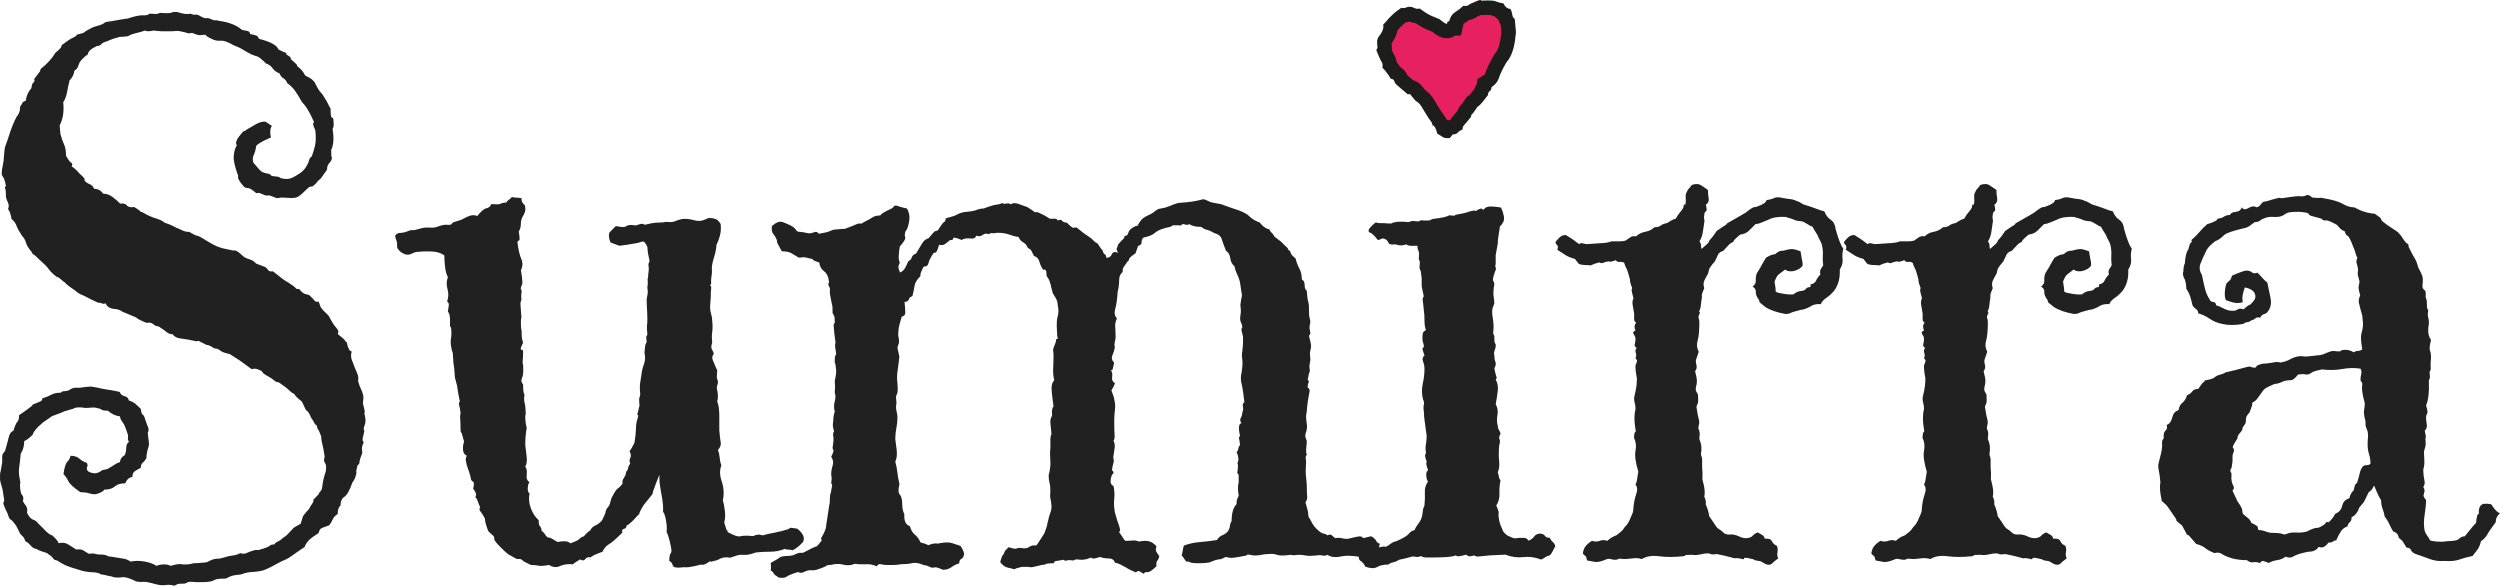 <?xml version="1.0" encoding="UTF-8"?>
<svg id="Ebene_1" data-name="Ebene 1" xmlns="http://www.w3.org/2000/svg" viewBox="0 0 346.88 81.27">
  <defs>
    <style>
      .cls-1 {
        fill: #1d1d1b;
      }

      .cls-2 {
        fill: #e7205f;
      }

      .cls-3 {
        fill: #212121;
      }
    </style>
  </defs>
  <path class="cls-3" d="M37.7,17.5c-.13.2-.2.46-.2.78s.03.59.1.78c-.85.39-1.37.65-1.56.78-.2.13-.36.26-.49.39-.07.52-.18.94-.34,1.27-.16.33-.18.68-.05,1.07.65.78,1.04,1.21,1.17,1.27.26.13.52.21.78.24.26.03.45.15.59.34.65.07.99.11,1.03.15.03.03.11.08.24.15.52.13.94.15,1.27.05.33-.1.68-.28,1.07-.54.59-.33,1.01-.75,1.27-1.27.13-.2.23-.42.29-.68.06-.26.2-.45.39-.59.33-.91.5-1.61.54-2.1.03-.49.02-.99-.05-1.51-.26-.59-.36-.91-.29-.98s.1-.13.1-.2c-.39-.85-.7-1.45-.93-1.81-.23-.36-.47-.67-.73-.93-.33-.59-.63-1.09-.93-1.51-.29-.42-.67-.8-1.12-1.12-.13-.33-.31-.55-.54-.68-.23-.13-.41-.36-.54-.68-.39-.13-.7-.36-.93-.68-.23-.33-.54-.55-.93-.68-.59-.59-.99-.91-1.22-.98-.23-.06-.5-.16-.83-.29-.39-.2-.77-.41-1.12-.63-.36-.23-.8-.44-1.32-.63-.78-.45-1.37-.67-1.76-.63-.39.03-.75-.02-1.07-.15-.72-.33-1.07-.55-1.07-.68-.2,0-.39.02-.59.05-.2.03-.39.02-.59-.05-.46-.2-.73-.28-.83-.24-.1.03-.21.05-.34.05-.91-.26-1.48-.37-1.71-.34-.23.03-.47.05-.73.05h-1.37c-.13,0-.31-.02-.54-.05-.23-.03-.41-.05-.54-.05-.52.13-.91.13-1.17,0-.33.13-.72.24-1.17.34-.46.1-.85.24-1.17.44-.46.07-.85.1-1.17.1-.72.2-1.17.34-1.37.44s-.39.18-.59.24c-.26.07-.46.18-.59.34-.13.16-.33.24-.59.24-.85.39-1.27.78-1.27,1.17-.33.2-.65.49-.98.88-.13.13-.24.36-.34.68-.1.33-.28.55-.54.68-.07.52-.29.98-.68,1.37-.13.52-.24,1.06-.34,1.61-.1.55-.28,1.03-.54,1.42.06.52.06,1.06,0,1.61-.07.55-.23,1.09-.49,1.61.06.72.1,1.11.1,1.17.13.52.29.99.49,1.42.2.42.29.96.29,1.61.33.59.57.91.73.98.16.07.18.23.05.49.39.26.75.59,1.07.98.52.46.76.73.73.83-.03.1-.02.18.05.24.2.2.42.34.68.44.26.1.45.31.59.63.52,0,.94.23,1.27.68.45,0,.88.15,1.27.44s.75.6,1.07.93c.45-.06.76.02.93.24.16.23.5.31,1.03.24.52.33.8.52.83.59.03.07.11.1.24.1.78.46,1.43.75,1.95.88.59.2.98.39,1.17.59.59.2.99.36,1.22.49.23.13.5.26.83.39.65.33,1.11.46,1.37.39.52.33.88.5,1.07.54.2.03.39.11.59.24.52.33,1.07.65,1.66.98.59.33,1.27.55,2.05.68.52.13.81.18.88.15.06-.03.16-.01.29.05.13.07.28.16.44.29.16.13.31.26.44.39.2.2.5.36.93.49.42.13.73.33.93.59l1.27.49c.13.07.26.2.39.39.13.2.36.26.68.2.65.52,1.11.88,1.37,1.07.26.2.52.36.78.49.59.39.93.65,1.03.78.1.13.24.16.44.1.33.39.59.62.78.68.2.07.42.13.68.2.39.39.63.65.73.78.1.13.28.16.54.1.2.59.33.9.39.93.06.03.13.11.2.24.13.13.26.26.39.39.13.13.26.26.39.39.39.72.68,1.21.88,1.46.13.13.26.29.39.49.13.2.13.39,0,.59.65.52.99.83,1.03.93.03.1.11.18.24.24.13.78.36,1.21.68,1.27-.13.39-.13.77,0,1.12.13.36.26.7.39,1.03.13.33.26.63.39.93.13.29.16.63.1,1.03.13.46.26.82.39,1.07.13.26.23.52.29.78.06.2.08.41.05.63-.03.23-.05.44-.05.63.2.78.28,1.19.24,1.22-.03.03-.05.08-.05.15.2.72.21,1.25.05,1.61-.16.36-.18.63-.05.83-.13.52-.21.88-.24,1.07-.03.2.02.36.15.49-.2.46-.28.78-.24.98.03.2.05.36.05.49-.26.65-.39,1.07-.39,1.27s-.1.36-.29.49c-.13.52-.18.83-.15.93.03.1.02.21-.05.34-.07.39-.23.75-.49,1.07-.39,1.11-.77,1.77-1.12,2-.36.23-.54.63-.54,1.22-.26.2-.39.59-.39,1.17-.33.2-.55.44-.68.73-.13.29-.29.57-.49.83-.33.13-.63.24-.93.34s-.47.34-.54.73c-.72.46-1.19.81-1.42,1.07-.23.26-.41.55-.54.88-.78.52-1.37.93-1.76,1.22s-.85.54-1.37.73c-.72.39-1.24.67-1.56.83-.33.16-.65.31-.98.44-.46.13-.98.21-1.56.24-.59.03-1.11.15-1.56.34-.72.06-1.19.15-1.42.24-.23.1-.47.21-.73.34-.78,0-1.27.05-1.46.15s-.39.18-.59.24c-.33.06-.68.1-1.07.1h-.98c-.59-.07-.96-.07-1.12,0-.16.06-.31.13-.44.2-.59,0-.94.03-1.07.1-.13.06-.26.13-.39.2-.39-.13-.78-.16-1.17-.1-.39.06-.85.03-1.37-.1-.91-.26-1.51-.38-1.81-.34-.29.03-.6.02-.93-.05-.91-.46-1.56-.65-1.95-.59-.39.06-.78.06-1.17,0-.13-.07-.31-.11-.54-.15-.23-.03-.44-.08-.63-.15-.52-.07-.8-.13-.83-.2-.03-.07-.11-.1-.24-.1-.33-.07-.62-.1-.88-.1s-.52-.03-.78-.1c-.13,0-.31-.03-.54-.1-.23-.07-.44-.13-.63-.2-.46-.13-.86-.26-1.22-.39-.36-.13-.7-.29-1.03-.49-.39-.26-.63-.39-.73-.39s-.18-.03-.24-.1c-.26-.33-.46-.52-.59-.59-.13-.07-.26-.16-.39-.29-.65-.2-1.06-.34-1.22-.44-.16-.1-.38-.18-.63-.24-.2-.13-.38-.29-.54-.49-.16-.2-.38-.36-.63-.49-.07-.26-.16-.46-.29-.59-.13-.13-.26-.26-.39-.39l-.59-1.17c-.39-.52-.63-.8-.73-.83-.1-.03-.18-.11-.24-.24-.2-.59-.33-.91-.39-.98-.07-.06-.1-.13-.1-.2-.26-.59-.36-.91-.29-.98.06-.06.1-.16.1-.29-.13-.98-.24-1.61-.34-1.9s-.18-.6-.24-.93v-.63c0-.23.03-.44.1-.63l.2-1.17v-.83c0-.23.13-.47.39-.73.26-.91.44-1.58.54-2,.1-.42.31-.7.63-.83.2-.65.37-1.06.54-1.22.16-.16.24-.47.24-.93l.98-.68c.52-.39.8-.6.83-.63.03-.03.05-.08.05-.15.65-.26,1.04-.42,1.17-.49.13-.06.2-.2.2-.39.45-.13.86-.29,1.22-.49.36-.2.8-.29,1.32-.29.13-.13.26-.2.39-.2s.36-.03.68-.1c.39-.26.7-.39.93-.39h.63c.91-.13,1.48-.18,1.71-.15.23.03.5.08.83.15.52.13,1.03.23,1.51.29.49.07.99.16,1.51.29.13.33.36.52.68.59.33.07.52.26.59.59.39.13.7.29.93.49.23.2.47.42.73.68.06.46.15.72.24.78.1.07.18.16.24.29.26.78.44,1.29.54,1.51.1.23.08.47-.05.73.06.65.11,1.09.15,1.32.03.23.02.44-.05.63-.2.65-.29,1.17-.29,1.56-.13.26-.29.47-.49.63-.2.16-.29.41-.29.73-.26.13-.52.28-.78.44-.26.16-.39.44-.39.83-.46.07-.78.36-.98.88-.65,0-1.14.15-1.46.44-.33.29-.81.44-1.46.44-.07.13-.2.24-.39.34s-.39.18-.59.24c-.26.07-.46.08-.59.05-.13-.03-.36-.08-.68-.15-.13-.06-.34-.1-.63-.1s-.47-.03-.54-.1c-.85-.59-1.37-1.07-1.56-1.46s-.42-.72-.68-.98c.13-.91.31-1.48.54-1.71.23-.23.37-.5.44-.83.52,0,.93.13,1.22.39.29.26.63.46,1.03.59.13.2.15.39.05.59s-.05.39.15.59c.65.39,1.27.36,1.86-.1.06-.06.23-.11.49-.15.26-.03.45-.11.59-.24.26-.13.5-.28.73-.44.23-.16.47-.28.73-.34.06-.46.29-.78.68-.98.13-.33.2-.67.2-1.03s.13-.63.39-.83c-.13-.13-.18-.31-.15-.54.03-.23.02-.41-.05-.54-.26-.85-.49-1.38-.68-1.61-.2-.23-.33-.5-.39-.83-.59-.06-1.14-.33-1.66-.78-.46,0-.75-.05-.88-.15-.13-.1-.36-.18-.68-.24-.2-.06-.42-.08-.68-.05-.26.03-.55.05-.88.05-.85-.13-1.4-.1-1.66.1-.72.2-1.16.33-1.32.39-.16.07-.31.13-.44.2-.91.33-1.33.49-1.27.49-.65.46-1.03.72-1.12.78-.1.07-.18.13-.24.2-.72.59-1.14,1.11-1.27,1.56-.46.46-.85.75-1.17.88,0,.65-.16,1.24-.49,1.76-.07.78-.13,1.38-.2,1.81-.07.42-.07.86,0,1.32.13.65.18.98.15.98s-.05.03-.05.1c0,.78.1,1.29.29,1.51.2.23.23.5.1.83.13.26.28.49.44.68.16.2.21.52.15.98.26.52.54.83.83.93s.5.24.63.44c.65.65,1.07,1.07,1.27,1.27s.45.36.78.49c.45.39.75.75.88,1.07.52-.13.98-.06,1.37.2.39.26.75.49,1.07.68.45-.06.8-.02,1.03.15.23.16.47.31.73.44.33-.06.6-.06.83,0,.23.06.44.1.63.1.52,0,.86.05,1.03.15.16.1.37.15.63.15.85.13,1.43.23,1.76.29.33.06.62.2.88.39.65-.13,1.32-.13,2,0,.68.13,1.22.33,1.61.59.33-.13.67-.2,1.03-.2s.67.06.93.2c.72-.2,1.17-.28,1.37-.24.2.03.42.05.68.05.33,0,.6-.03.83-.1.23-.07.57-.1,1.03-.1.65-.07,1.01-.1,1.07-.1.65-.33,1.11-.49,1.37-.49s.52-.03.78-.1c.65-.2,1.01-.29,1.07-.29.65-.07,1.14-.2,1.46-.39.39.13.75.1,1.07-.1.65-.26,1.06-.37,1.22-.34.16.03.31.02.44-.05.72-.2,1.17-.37,1.37-.54.2-.16.39-.21.59-.15.13-.2.31-.34.54-.44.23-.1.44-.24.63-.44.33-.2.6-.42.83-.68.23-.26.47-.52.73-.78.2-.13.36-.23.49-.29.13-.06.29-.16.49-.29.06-.2.13-.42.2-.68.06-.26.16-.46.29-.59.26-.33.44-.54.54-.63s.21-.28.34-.54c.33-.46.45-.72.39-.78-.07-.06-.03-.13.1-.2.45-.46.68-.72.68-.78s.06-.16.2-.29c.13-.13.21-.34.24-.63.03-.29.08-.6.15-.93.06-.33.15-.62.24-.88.1-.26.15-.55.15-.88,0-.26-.07-.49-.2-.68-.13-.2-.13-.46,0-.78-.13-.85-.24-1.45-.34-1.81-.1-.36-.15-.7-.15-1.03-.2-.52-.34-.85-.44-.98-.1-.13-.15-.29-.15-.49-.2-.13-.33-.28-.39-.44-.07-.16-.2-.37-.39-.63-.2-.45-.34-.73-.44-.83s-.21-.21-.34-.34c-.33-.72-.52-1.11-.59-1.17-.52-.39-.85-.72-.98-.98-.26-.13-.47-.28-.63-.44-.16-.16-.38-.34-.63-.54-.59-.45-.93-.68-1.03-.68s-.21-.03-.34-.1c-.39-.33-.72-.55-.98-.68-.46-.26-.7-.42-.73-.49-.03-.06-.11-.16-.24-.29-.52-.26-.88-.36-1.07-.29-.2.07-.36.03-.49-.1-.46-.33-.77-.55-.93-.68-.16-.13-.34-.26-.54-.39l-1.37-.88c-.65-.13-1.09-.29-1.32-.49-.23-.2-.5-.29-.83-.29-.46-.33-.81-.49-1.07-.49-.65-.33-1.01-.5-1.07-.54-.07-.03-.16-.01-.29.05-.91-.2-1.65-.33-2.2-.39-.55-.06-.93-.26-1.12-.59-.33,0-.6-.1-.83-.29-.23-.2-.5-.39-.83-.59-.13-.13-.29-.21-.49-.24-.2-.03-.36-.11-.49-.24-.26-.2-.49-.28-.68-.24-.2.03-.36.02-.49-.05-.65-.26-1.07-.49-1.27-.68-.33-.13-.63-.26-.93-.39-.29-.13-.6-.26-.93-.39-.39-.26-.75-.39-1.07-.39-.72-.06-1.14-.33-1.27-.78-.26.07-.44.07-.54,0-.1-.06-.28-.1-.54-.1-.72-.33-1.22-.57-1.51-.73-.29-.16-.6-.31-.93-.44-.26-.13-.46-.26-.59-.39-.13-.13-.36-.29-.68-.49-.46-.33-.72-.54-.78-.63-.07-.1-.16-.18-.29-.24-.52-.45-.8-.67-.83-.63-.03.03-.08.02-.15-.05-.52-.39-.91-.78-1.17-1.17-.26-.33-.62-.68-1.07-1.07-.52-.52-.83-.8-.93-.83-.1-.03-.21-.18-.34-.44-.39-.45-.63-.86-.73-1.22-.1-.36-.28-.67-.54-.93-.39-.59-.65-1.06-.78-1.42-.13-.36-.36-.67-.68-.93-.13-.72-.29-1.17-.49-1.37.13-.33.13-.62,0-.88-.13-.26-.23-.52-.29-.78,0-.65-.03-1.04-.1-1.17-.07-.13-.03-.26.1-.39-.13-.65-.26-1.06-.39-1.22-.13-.16-.2-.34-.2-.54,0-.26.05-.62.15-1.07.1-.45.15-.85.15-1.17.06-.85.13-1.35.2-1.51.06-.16.13-.34.2-.54.26-.78.45-1.37.59-1.76.39-1.04.7-1.71.93-2,.23-.29.34-.7.34-1.22.13-.13.23-.28.29-.44.06-.16.23-.28.49-.34.06-.65.33-1.24.78-1.76.06-.45.16-.72.29-.78.13-.06.16-.23.1-.49.45-.59.72-.93.78-1.03.06-.1.1-.21.1-.34.91-.72,1.59-1.46,2.05-2.25.39-.33.63-.55.73-.68.1-.13.15-.26.15-.39.78-.59,1.3-.93,1.56-1.03.26-.1.45-.24.59-.44.59-.13.93-.24,1.03-.34s.21-.18.34-.24c.59-.33.91-.49.98-.49.72-.2,1.14-.34,1.27-.44.13-.1.26-.18.39-.24.52-.06,1.03-.15,1.51-.24s.99-.18,1.51-.24c.98-.33,1.68-.47,2.1-.44.42.03.73-.05.93-.24.65.07,1.04.07,1.17,0,.13-.06.26-.1.39-.1.78.07,1.28.05,1.51-.05.23-.1.5-.11.83-.05.78.26,1.37.33,1.76.2.26.13.49.18.68.15.2-.03.39.02.59.15.45.26.76.38.93.34.16-.03.31-.02.44.05.45.2.73.28.83.24.1-.03.21-.02.34.05,1.5.2,2.6.62,3.32,1.27.26.07.5.11.73.15.23.03.37.18.44.44.65.13.99.24,1.03.34.03.1.11.21.24.34,1.56.39,2.44.88,2.64,1.46.52.26.85.41.98.44.13.03.16.11.1.24.45.26.67.44.63.54-.03.1.02.18.15.24.52.46.76.7.73.73s-.02.08.05.15c.26.2.47.39.63.59.16.2.31.42.44.68.52.26.83.44.93.54s.21.21.34.34c.39.78.68,1.27.88,1.46s.36.42.49.68c.26.39.44.7.54.93.1.23.21.44.34.63,0,.78.05,1.19.15,1.22.1.03.18.11.24.24.06.65.06,1.03,0,1.12-.07.1-.1.21-.1.34.2,1.17.13,2.12-.2,2.83,0,.65.02.98.05.98s.05.07.05.2c-.07.26-.2.49-.39.68s-.29.49-.29.88c-.46.65-.73,1.04-.83,1.17-.1.13-.21.23-.34.29-.46.59-.78.88-.98.88s-.36.07-.49.2c-.59.59-1.03.98-1.32,1.17s-.73.26-1.32.2c-.72-.06-1.17-.06-1.37,0-.2.07-.42.03-.68-.1-.46-.2-.75-.28-.88-.24-.13.03-.29.02-.49-.05-.52-.26-.83-.36-.93-.29-.1.07-.21.03-.34-.1-.46-.39-.8-.59-1.03-.59s-.41-.06-.54-.2c-.65-.72-.91-1.2-.78-1.46-.46-1.24-.67-2.15-.63-2.73.03-.59.18-1.11.44-1.56-.13-.13-.15-.33-.05-.59.1-.26.21-.45.34-.59.39-.52.63-.78.73-.78s.21-.06.34-.2c.59-.33.93-.52,1.03-.59.1-.06.21-.13.34-.2.52-.26.94-.36,1.27-.29l.88.59Z"/>
  <path class="cls-3" d="M72.36,27.55c0,.26.05.46.15.59.1.13.21.26.34.39.06.33.06.6,0,.83-.07.23-.16.44-.29.63-.2.33-.29.68-.29,1.07s-.1.75-.29,1.07c.13.78.15,1.19.05,1.22-.1.03-.18.11-.24.24.13,1.04.31,1.82.54,2.34.23.52.21,1.04-.05,1.56.06.33.11.65.15.98.03.33.05.62.05.88-.2.46-.26.72-.2.78.06.07.1.16.1.29-.07.46-.08.77-.05.93.03.16.02.31-.05.44-.07.13-.08.36-.05.68.03.33.05.55.05.68.06.65.08.99.05,1.03-.03.03-.05.11-.05.24v.68c0,.26.03.55.1.88,0,.59.02.93.05,1.03.03.1.08.28.15.54-.33.65-.41.98-.24.98s.24.07.24.2c0,.59-.02,1.01-.05,1.27-.03.26-.02.46.05.59.06.91.02,1.53-.15,1.86-.16.33-.11.62.15.88,0,.78.06,1.27.2,1.46-.07.33-.08.59-.05.78.03.2.08.46.15.78.06.72.08,1.11.05,1.17-.03.07-.05.13-.05.2,0,.33.02.62.05.88.03.26.08.52.15.78-.07.33-.11.7-.15,1.12-.03.42-.05.83-.05,1.22.06.59.13,1.16.2,1.71.06.55,0,.99-.2,1.32.2.26.26.63.2,1.12-.07.49.06.83.39,1.03-.13.13-.21.39-.24.78-.03.39.05.65.24.78-.13.72-.07,1.42.2,2.1.26.68.62,1.22,1.07,1.61,0,.46.06.75.2.88.13.13.2.33.2.59.2.13.34.28.44.44.1.16.21.31.34.44.33.07.59.16.78.29.2.13.42.26.68.39.26-.06.57-.1.93-.1s.63.1.83.29c.72-.26,1.14-.47,1.27-.63.13-.16.33-.28.59-.34.45-.52.75-.78.88-.78.13-.33.37-.57.73-.73.36-.16.67-.41.93-.73.33-.65.49-1.04.49-1.17s.06-.29.2-.49c.2-.2.33-.41.39-.63.06-.23.13-.47.2-.73.39-.78.68-1.24.88-1.37.2-.13.42-.36.68-.68-.07-.26,0-.54.2-.83s.29-.57.29-.83c.13-.06.23-.24.29-.54.06-.29.16-.47.29-.54-.13-.33-.13-.6,0-.83.13-.23.1-.54-.1-.93.2-.26.42-.65.68-1.17.13-.85.2-1.45.2-1.81s.03-.73.1-1.12c.2-.59.26-.88.2-.88s-.1-.06-.1-.2c.06-.13.11-.31.15-.54.03-.23.08-.41.15-.54-.07-.65-.07-1.06,0-1.22.06-.16.1-.31.1-.44-.07-.72-.07-1.25,0-1.61.06-.36.13-.8.2-1.32.06-.45.18-.89.34-1.32.16-.42.18-.93.05-1.51.06-.72.11-1.11.15-1.17.03-.06.08-.16.15-.29-.07-.52-.07-.81,0-.88.06-.06.1-.13.1-.2-.07-.65-.08-1.07-.05-1.27.03-.2.05-.45.05-.78,0-.52-.02-1.03-.05-1.51-.03-.49-.05-.93-.05-1.32.13-.59.18-.98.15-1.17-.03-.2-.05-.39-.05-.59.06-.2.08-.42.05-.68-.03-.26-.02-.45.05-.59,0-.2.02-.41.05-.63.03-.23.05-.44.05-.63-.07-.39-.07-.63,0-.73.06-.1.1-.21.1-.34-.2-.84-.29-1.46-.29-1.86-.26-.59-.49-.84-.68-.78-.2.07-.42.13-.68.2-1.11.2-1.95.33-2.54.39-.72-.26-1.11-.41-1.17-.44-.07-.03-.13-.18-.2-.44-.13-.52-.1-.88.1-1.07s.45-.45.78-.78c.72.13,1.14.16,1.27.1.13-.06.26-.13.39-.2.2-.06.39-.08.59-.05.2.03.39.05.59.05.52-.2.83-.26.93-.2.1.07.21.1.34.1.78-.2,1.38-.29,1.81-.29s.8-.03,1.12-.1c.52.07.93.03,1.22-.1.29-.13.6-.23.93-.29.52-.06,1.06-.01,1.61.15.55.16,1.06.15,1.51-.05.13-.06.28-.13.44-.2.16-.06.41-.06.73,0,.33.07.55.16.68.29.13.13.26.29.39.49.06.59.03,1.12-.1,1.61-.13.49-.29.93-.49,1.32,0,.39-.1.91-.29,1.56-.26.85-.38,1.43-.34,1.76.03.33.02.65-.05.98-.07.46-.08.75-.05.88.03.13-.02.26-.15.39.13.13.18.29.15.49-.03.2-.05.49-.05.88,0,.33-.02.63-.05.93-.03.29-.05.54-.05.73,0,.33.05.65.15.98.1.33.15.65.15.98.06.52.06,1.01,0,1.46-.07.46-.07.94,0,1.46-.13.46-.16.75-.1.88.06.13.13.26.2.39.13.2.13.38,0,.54-.13.16-.13.41,0,.73.2.46.33.77.39.93.06.16.13.31.2.44-.07.72-.07,1.12,0,1.22.06.1.1.21.1.34,0,.2-.03.38-.1.54-.07.16-.07.38,0,.63.13.65.13,1.17,0,1.56.2.52.29,1.19.29,2v2c.06.78.13,1.35.2,1.71.06.36-.07.7-.39,1.03.13.33.21.68.24,1.07.03.39.11.75.24,1.07-.26.65-.24,1.4.05,2.25.29.85.34,1.73.15,2.64.13.39.23.9.29,1.51.06.62.03,1.12-.1,1.51.2.72.33,1.09.39,1.12.06.03.1.11.1.24.85.46,1.4.65,1.66.59.26-.06.59-.1.98-.1.65.07,1.01.07,1.07,0,.06-.06.16-.1.29-.1.2-.06.39-.06.59,0,.2.07.36.07.49,0,.2-.06.39-.11.59-.15.2-.03.45-.08.78-.15.2-.06.41-.11.63-.15.23-.03.44-.08.63-.15.52-.13.8-.23.83-.29.03-.06.11-.1.24-.1.65.07.98.13.98.2s.03.1.1.1c.65.59.85,1.14.59,1.66-.46.52-.94.91-1.46,1.17-.13-.06-.31-.1-.54-.1s-.41-.03-.54-.1c-.65.26-1.32.39-2,.39s-1.35.03-2,.1c-.72.26-1.24.37-1.56.34-.33-.03-.65-.02-.98.05-.72.26-1.11.37-1.17.34-.07-.03-.16-.05-.29-.05-.39,0-.68.05-.88.15s-.36.18-.49.24c-.72.2-1.03.26-.93.2.1-.07.05-.07-.15,0-.46.33-.78.47-.98.44-.2-.03-.36-.02-.49.05-1.04.26-1.73.36-2.05.29-.98.13-1.5.05-1.56-.24-.07-.29-.23-.5-.49-.63,0-.52.05-.85.15-.98s.15-.26.15-.39c0-.26-.08-.72-.24-1.37-.16-.65-.31-1.07-.44-1.27.06-.33.05-.81-.05-1.46-.1-.65-.24-1.11-.44-1.37.06-.52-.02-1.37-.24-2.54-.23-1.17-.31-2.02-.24-2.54-.07.07-.24.49-.54,1.27s-.44,1.24-.44,1.37l-1.17,1.46c-.07.07-.2.28-.39.63-.2.36-.29.6-.29.73-.07,0-.16.08-.29.24-.13.16-.29.34-.49.54s-.39.38-.59.54c-.2.16-.33.24-.39.24,0,.26-.11.41-.34.44-.23.03-.31.21-.24.54-.85.85-1.46,1.38-1.86,1.61-.39.23-.68.57-.88,1.03-.33.13-.62.24-.88.34-.26.1-.52.24-.78.44-.33-.07-.57.02-.73.24-.16.23-.41.24-.73.05-.2.13-.38.24-.54.34-.16.1-.31.21-.44.34-.72-.07-1.32.02-1.81.24-.49.23-.99.18-1.51-.15-.72.13-1.21.16-1.46.1-.26-.07-.62-.1-1.07-.1l-.98-.49c-.26-.26-.47-.38-.63-.34-.16.03-.31.02-.44-.05l-1.07-.59c-.33-.26-.68-.59-1.07-.98-.59-.59-.88-.96-.88-1.12s-.03-.31-.1-.44c-.13-.13-.28-.26-.44-.39-.16-.13-.28-.26-.34-.39-.26-.72-.39-1.17-.39-1.37s-.07-.39-.2-.59c-.2-.33-.36-.57-.49-.73-.13-.16-.13-.34,0-.54-.13-.26-.24-.54-.34-.83s-.21-.47-.34-.54c.13-.2.15-.41.05-.63-.1-.23-.21-.41-.34-.54.13-.59.13-.91,0-.98-.13-.06-.23-.16-.29-.29-.07-.39-.15-.72-.24-.98-.1-.26-.21-.59-.34-.98-.07-.26-.11-.5-.15-.73-.03-.23.02-.44.15-.63-.33-.13-.5-.41-.54-.83-.03-.42.02-.8.15-1.12-.2-.78-.33-1.2-.39-1.27-.07-.06-.1-.16-.1-.29,0-.78-.02-1.3-.05-1.56-.03-.26-.02-.55.05-.88-.07-.52-.13-.88-.2-1.07-.07-.2-.03-.36.1-.49-.2-.98-.33-1.72-.39-2.25l-.29-1.07c-.07-1.04-.13-1.69-.2-1.95-.07-.84-.1-1.33-.1-1.46-.2-.59-.29-1.14-.29-1.66,0-.13.02-.28.05-.44.03-.16.05-.37.05-.63,0-.52-.03-.81-.1-.88-.07-.06-.1-.16-.1-.29.06-.98-.03-1.59-.29-1.86.13-.72.16-1.11.1-1.17-.07-.06-.13-.16-.2-.29.2-.52.21-1.07.05-1.66-.16-.59-.15-1.14.05-1.66-.2-.39-.33-.86-.39-1.42-.07-.55-.1-1.09-.1-1.61-.46-.33-1.04-.5-1.76-.54-.72-.03-1.33-.01-1.86.05-.26,0-.52.07-.78.2-.26.13-.49.2-.68.2-.26,0-.54-.1-.83-.29s-.5-.42-.63-.68c0-.52-.03-.84-.1-.98-.06-.13-.13-.36-.2-.68.2-.26.42-.39.68-.39s.59-.06.98-.2c.13-.06.26-.11.39-.15.13-.03.36-.05.68-.05.2-.06.55-.16,1.07-.29.33-.06.68-.08,1.07-.05.39.03.75-.01,1.07-.15.59-.2.99-.28,1.22-.24.23.03.44.02.63-.05.13-.2.33-.33.59-.39.26-.06.55-.16.88-.29.45-.26.85-.44,1.17-.54.33-.1.65-.08.98.05.52-.65.94-1.01,1.27-1.07.33-.06.55-.26.68-.59.72.07,1.16.05,1.32-.05.16-.1.41-.15.73-.15.13-.2.28-.34.44-.44.16-.1.28-.21.34-.34.26.07.5.1.73.1s.47.03.73.1Z"/>
  <path class="cls-3" d="M191.5,75.41c-.2.33-.2.62,0,.88.2.26.16.59-.1.98-.65.26-1.03.42-1.12.49-.1.06-.21.1-.34.1-.33,0-.75-.2-1.27-.59-1.11-.2-2-.21-2.69-.05-.68.16-1.29.08-1.81-.24-.2.13-.42.16-.68.1-.26-.07-.55-.07-.88,0-.65.06-1.12.06-1.42,0-.29-.07-.63-.1-1.03-.1-.46.06-.73.08-.83.05-.1-.03-.18-.05-.24-.05-.91.13-1.55.13-1.9,0-.36-.13-.77-.16-1.22-.1-.33,0-.63.03-.93.1-.29.06-.63.1-1.03.1-.65-.13-.98-.16-.98-.1s-.03.1-.1.1c-.65.13-1.21.23-1.66.29-.46.06-.85.03-1.17-.1-.52.26-.81.37-.88.34-.07-.03-.16-.02-.29.05-.13,0-.31.05-.54.15-.23.1-.44.18-.63.24-.33.06-.81.1-1.46.1s-1.06-.05-1.22-.15c-.16-.1-.31-.11-.44-.05-.13-.13-.24-.28-.34-.44-.1-.16-.21-.31-.34-.44.06-.2.11-.42.15-.68.03-.26.08-.49.15-.68.65-.26,1.37-.42,2.15-.49.78-.06,1.59-.16,2.44-.29.2-.33.45-.55.78-.68.33-.13.59-.33.78-.59.13-.2.21-.42.24-.68.03-.26.11-.49.24-.68,0-1.11.23-1.89.68-2.34,0-.33.03-.57.1-.73.06-.16.13-.31.2-.44-.13-.85-.13-1.46,0-1.86v-.93c0-.16-.07-.28-.2-.34.13-.91.13-1.37,0-1.37.13-.2.18-.44.15-.73-.03-.29-.11-.57-.24-.83.13-.13.21-.29.24-.49.03-.2.11-.36.24-.49-.07-.52-.11-.83-.15-.93-.03-.1.02-.21.15-.34-.26-1.11-.2-1.69.2-1.76-.2-.26-.23-.5-.1-.73.13-.23.2-.47.2-.73.13-.26.16-.54.1-.83-.07-.29,0-.5.2-.63-.13-1.17-.26-2.02-.39-2.54-.13-.52-.13-1.04,0-1.56.13-.78.16-1.38.1-1.81-.07-.42-.07-.8,0-1.12.06-.59.1-.99.1-1.22v-.83c-.2-.72-.26-1.09-.2-1.12.06-.03.1-.11.1-.24s-.05-.31-.15-.54c-.1-.23-.15-.41-.15-.54,0-.2.02-.39.05-.59.03-.2.05-.39.05-.59s-.02-.39-.05-.59c-.03-.2-.02-.39.05-.59,0-.2.03-.41.1-.63.06-.23.06-.44,0-.63l-.2-1.37c-.07-.39-.2-.78-.39-1.17s-.33-.78-.39-1.17c-.33-.26-.52-.63-.59-1.12-.07-.49-.26-.83-.59-1.03-.26-.65-.46-1.19-.59-1.61-.13-.42-.46-.7-.98-.83-.46-.26-.83-.42-1.12-.49-.29-.06-.54-.2-.73-.39-.78,0-1.33-.13-1.66-.39-.2.13-.41.15-.63.05-.23-.1-.41-.05-.54.15-.78-.06-1.21-.05-1.27.05-.07.1-.16.15-.29.15-.98.2-1.65.46-2,.78-.36.33-.9.55-1.61.68-.2.13-.29.34-.29.63s-.16.47-.49.54c-.2.59-.31.91-.34.98-.03.07-.11.13-.24.2-.46.33-.68.55-.68.68s-.07.23-.2.29c-.39.59-.6.9-.63.93-.03.03-.05.21-.05.54-.33.26-.49.65-.49,1.17s-.07,1.04-.2,1.56c-.07,1.04-.18,1.84-.34,2.39-.16.55-.08.99.24,1.32-.2.39-.28.8-.24,1.22.03.42.05.93.05,1.51-.13.59-.18.93-.15,1.03.03.1.05.18.05.24-.07.39-.18.77-.34,1.12-.16.36-.08.7.24,1.03-.13.59-.21.91-.24.98-.03.07-.11.07-.24,0,.2.26.26.59.2.98-.07.39.06.68.39.88-.07.2-.13.36-.2.49-.07.13-.16.29-.29.49.2.59.31.91.34.98.03.07.05.16.05.29.13.46.16.94.1,1.46-.07.52-.1,1.04-.1,1.56,0,.98.02,1.63.05,1.95.03.33-.02.59-.15.78.2.33.23.78.1,1.37-.13.72-.16,1.11-.1,1.17.06.07.06.23,0,.49-.2.72-.24,1.09-.15,1.12.1.03.15.15.15.34-.2.13-.33.42-.39.88-.07.46.06.75.39.88.13.59.16,1.19.1,1.81-.07.62-.03,1.25.1,1.9.06.2.13.42.2.68.06.26.16.55.29.88.2.59.26.91.2.98-.07.07-.1.13-.1.2.26.33.44.59.54.78s.21.33.34.39c.45,0,.8-.02,1.03-.05.23-.03.5.02.83.15.65-.13,1.16-.13,1.51,0,.36.13.67.36.93.68-.13.33-.13.59,0,.78.13.2.26.39.39.59-.07.26-.16.47-.29.63-.13.16-.16.41-.1.73-.59.59-1.01.86-1.27.83-.26-.03-.42.05-.49.24-.2-.13-.39-.24-.59-.34s-.36-.05-.49.15c-.65-.26-1.11-.49-1.37-.68-.26-.13-.5-.26-.73-.39-.23-.13-.5-.23-.83-.29-.13-.39-.42-.59-.88-.59s-.85-.07-1.17-.2c-.65.2-1.01.26-1.07.2-.07-.07-.16-.1-.29-.1-.39.2-.81.29-1.27.29-.52-.07-.81-.07-.88,0-.07.06-.16.1-.29.1-.39-.07-.67-.07-.83,0-.16.06-.31.03-.44-.1-.85.13-1.27.21-1.27.24s-.03.11-.1.24c-.72,0-1.14.06-1.27.2-.13,0-.28.02-.44.05-.16.03-.38.08-.63.15-.52.13-.83.18-.93.15-.1-.03-.21-.05-.34-.05h-.63c-.23,0-.41.03-.54.1-.33.06-.52.13-.59.2-.07.06-.26.03-.59-.1-.46-.07-.8-.2-1.03-.39-.23-.2-.38-.36-.44-.49.2-.72.36-1.07.49-1.07.06-.26.16-.46.29-.59.13-.13.26-.26.39-.39.59.2.94.26,1.07.2.13-.06.26-.1.39-.1.2,0,.36.02.49.05.13.03.36.02.68-.05.39-.26.67-.37.83-.34.16.03.31.02.44-.05.52-.78.88-1.33,1.07-1.66.13-.39.23-.67.29-.83.06-.16.1-.31.1-.44.2-.85.34-1.38.44-1.61.1-.23.15-.5.15-.83,0-.26-.07-.72-.2-1.37.06-.78.05-1.37-.05-1.76s-.15-.78-.15-1.17c.2-.78.28-1.42.24-1.9-.03-.49-.05-.89-.05-1.22.06-.59.08-1.09.05-1.51-.03-.42.02-.8.15-1.12-.07-.72-.11-1.24-.15-1.56-.03-.33.05-.65.24-.98-.07-.65,0-1.07.2-1.27-.07-.45-.15-1.11-.24-1.95-.1-.84.02-1.4.34-1.66-.13-.52-.18-1.09-.15-1.71.03-.62.05-1.25.05-1.9,0-.13-.02-.29-.05-.49-.03-.2.02-.42.15-.68.2-.45.28-.73.24-.83-.03-.1.05-.15.24-.15-.07-.39-.1-.75-.1-1.07-.07-.98-.03-1.67.1-2.1.13-.42.13-.93,0-1.51,0-.33-.08-.63-.24-.93-.16-.29-.31-.54-.44-.73-.2-.72-.29-1.11-.29-1.17-.13-.45-.24-.75-.34-.88-.1-.13-.18-.26-.24-.39,0-.59-.08-.86-.24-.83-.16.03-.28-.01-.34-.15-.2-.33-.34-.67-.44-1.03-.1-.36-.34-.6-.73-.73-.26-.59-.44-.89-.54-.93-.1-.03-.21-.11-.34-.24-.13-.33-.34-.57-.63-.73-.29-.16-.5-.41-.63-.73-.46-.06-.9-.18-1.32-.34-.42-.16-.96-.24-1.61-.24-.46.07-.73.08-.83.05-.1-.03-.21.02-.34.15-.33-.13-.62-.1-.88.1-.26.2-.55.23-.88.1-.13.33-.41.46-.83.39-.42-.06-.83,0-1.22.2-.78-.33-1.17-.39-1.17-.2s-.13.26-.39.2c-.39.33-.67.54-.83.63-.16.1-.41.11-.73.05-.2.72-.36,1.07-.49,1.07s-.23.03-.29.1c-.39.59-.62,1.04-.68,1.37-.07.33-.29.49-.68.49-.33.65-.47,1.03-.44,1.12.03.1.02.18-.05.24-.46.46-.72.91-.78,1.37-.07.46-.16.91-.29,1.37-.26.07-.42.21-.49.44-.07.23-.26.34-.59.34.06.72.1,1.22.1,1.51s-.16.47-.49.54c-.26.85-.41,1.42-.44,1.71-.03.29-.05.6-.05.93.13.59.15.98.05,1.17s-.15.39-.15.59c.2.78.28,1.24.24,1.37-.03.13-.05.26-.05.39-.07.52-.13,1.03-.2,1.51-.07.49-.07,1.03,0,1.61.06.78.05,1.25-.05,1.42-.1.16-.15.34-.15.54.06.52.08.83.05.93-.03.1-.05.18-.05.24,0,.33.03.6.1.83.06.23.1.47.1.73,0,.52-.05,1.03-.15,1.51s-.15.99-.15,1.51c.06.39.13.91.2,1.56.06.65,0,1.17-.2,1.56.13.46.23.96.29,1.51.06.55.16,1.09.29,1.61-.13.59-.16.98-.1,1.17.06.2.16.36.29.49.13.33.2.73.2,1.22s.1.93.29,1.32c-.07.91.2,1.46.78,1.66.13.52.36.91.68,1.17.33.26.59.62.78,1.07.52.13.88.26,1.07.39.52-.2.88-.28,1.07-.24.2.03.39.02.59-.05.72-.13,1.27-.13,1.66,0,.39.13.78.26,1.17.39.33.52.49.91.49,1.17-.07.33-.2.54-.39.63s-.29.31-.29.63c-.33.06-.67.23-1.03.49-.36.26-.77.39-1.22.39-.59-.26-.96-.38-1.12-.34-.16.03-.31.05-.44.05-.59-.26-.9-.38-.93-.34-.03.03-.11.02-.24-.05-.59-.26-1.11-.34-1.56-.24-.46.1-.98.15-1.56.15-.33.06-.65.1-.98.1h-.98c-.26,0-.52-.03-.78-.1-.26-.07-.46.03-.59.29-.46-.2-.86-.29-1.22-.29h-1.22c-.46-.07-.73-.07-.83,0-.1.06-.21.1-.34.1-.33.06-.68.05-1.07-.05s-.81-.11-1.27-.05c-.2.06-.41.1-.63.1s-.41.06-.54.2c-.91.39-1.5.57-1.76.54-.26-.03-.52-.02-.78.05-.2.06-.39.15-.59.24s-.42.08-.68-.05c-.85.26-1.37.47-1.56.63-.2.16-.55.21-1.07.15-.46-.26-.72-.47-.78-.63-.07-.16-.2-.28-.39-.34.06-.33.06-.68,0-1.07.59-.33.94-.54,1.07-.63.13-.1.26-.18.39-.24.26-.07.54-.1.83-.1s.57-.03.83-.1c.52-.26.86-.37,1.03-.34.16.03.31.02.44-.05.85-.46,1.46-.75,1.86-.88.52-.59.73-.88.63-.88s-.11-.1-.05-.29c.45-.72.68-1.3.68-1.76.13-.78.23-1.42.29-1.9.06-.49.13-.89.2-1.22,0-.65.03-1.06.1-1.22.06-.16.1-.31.1-.44.13-.59.16-.88.1-.88s-.1-.06-.1-.2c.06-.39.08-.65.05-.78-.03-.13-.05-.26-.05-.39,0-.39.06-.8.2-1.22.13-.42.06-.83-.2-1.22.26-.52.36-.83.29-.93-.07-.1-.1-.21-.1-.34.13-.78.16-1.3.1-1.56-.07-.26-.03-.49.1-.68-.07-.26-.11-.47-.15-.63-.03-.16-.02-.47.05-.93,0-.39.06-.78.2-1.17-.13-.52-.13-1.01,0-1.46.13-.45.13-.84,0-1.17.06-.78.06-1.24,0-1.37,0-.26.03-.52.1-.78.06-.26.1-.55.1-.88-.07-.72-.11-1.07-.15-1.07s-.05-.03-.05-.1c0-.52.02-.81.05-.88.03-.06.08-.16.15-.29-.13-.78-.18-1.22-.15-1.32.03-.1.05-.21.05-.34-.13-.98-.2-1.53-.2-1.66-.07-.52-.07-.81,0-.88.06-.06.1-.13.1-.2,0-.52-.03-.83-.1-.93-.07-.1-.13-.21-.2-.34,0-.72-.02-1.09-.05-1.12-.03-.03-.05-.08-.05-.15-.2-.91-.29-1.5-.29-1.76.06-.26.03-.49-.1-.68-.13-.2-.13-.39,0-.59-.07-.72-.29-1.22-.68-1.51s-.62-.7-.68-1.22c-.59-.2-.88-.33-.88-.39s-.03-.1-.1-.1c-.72-.2-1.16-.28-1.32-.24-.16.03-.34.05-.54.05-.33-.2-.65-.39-.98-.59-.33-.2-.78-.29-1.37-.29-.33-.59-.52-.94-.59-1.07-.07-.13-.1-.29-.1-.49-.13-.33-.29-.6-.49-.83-.2-.23-.26-.6-.2-1.12.59-.52,1.09-.7,1.51-.54.42.16.76.31,1.03.44.39.2.63.38.73.54.1.16.21.28.34.34.65.07,1.01.11,1.07.15.06.03.16.05.29.05.26.07.54.03.83-.1.29-.13.54-.06.73.2.78-.13,1.3-.26,1.56-.39.26-.13.49-.2.68-.2.65-.06,1.11-.1,1.37-.1.65-.26,1.07-.42,1.27-.49.39-.2.67-.28.83-.24.16.03.31-.01.44-.15.65-.33,1.09-.57,1.32-.73.23-.16.57-.24,1.03-.24.13-.2.45-.42.98-.68.59-.26.88-.44.88-.54s.13-.15.39-.15c.2.07.41.13.63.2.23.07.5.13.83.2.33.59.42,1.21.29,1.86-.13.65-.26,1.04-.39,1.17-.13.13-.2.39-.2.78.13.2.08.46-.15.78-.23.33-.41.55-.54.68-.2,1.11-.2,1.86,0,2.25-.2.39-.24.68-.15.88s.15.36.15.49c.33-.13.57-.34.73-.63.16-.29.31-.6.44-.93.26-.13.42-.31.49-.54.06-.23.26-.41.59-.54.39-.65.68-1.14.88-1.46.2-.33.49-.55.88-.68.52-.65.83-.98.93-.98s.21-.03.34-.1c.45-.72.75-1.11.88-1.17.13-.06.2-.23.2-.49.78-.2,1.32-.37,1.61-.54.29-.16.63-.28,1.03-.34.78-.06,1.33-.16,1.66-.29.33-.13.65-.2.98-.2.85-.33,1.45-.5,1.81-.54.36-.03.6-.11.73-.24.13.13.33.16.59.1.26-.06.45-.03.59.1.33-.2.7-.21,1.12-.05.42.16.83.31,1.22.44.52.33.83.54.93.63s.24.11.44.05c.59.26.96.44,1.12.54.16.1.34.21.54.34.13.07.34.08.63.05.29-.03.47.05.54.24.33-.13.54-.11.63.05.1.16.31.24.63.24.52.52.83.77.93.73.1-.03.24-.05.44-.05.26.2.5.39.73.59.23.2.5.39.83.59.39.26.65.47.78.63.13.16.33.31.59.44.33.52.52.8.59.83.06.03.1.08.1.15.06.26.16.42.29.49.13.07.2.23.2.49.39,0,.65-.16.78-.49.13-.33.42-.39.88-.2-.2-.33-.26-.54-.2-.63.06-.1.13-.28.2-.54.33-.39.55-.63.68-.73.13-.1.2-.24.2-.44.26,0,.42-.11.49-.34.06-.23.16-.41.29-.54.45-.39.78-.55.98-.49.26-.45.47-.76.63-.93.16-.16.37-.31.63-.44.59-.26.98-.49,1.17-.68.26-.2.45-.31.59-.34.13-.03.39-.08.78-.15.2-.06.39-.13.59-.2.2-.06.36-.13.49-.2.2-.06.39-.13.59-.2.2-.06.39-.1.59-.1,1.04-.06,1.95-.2,2.73-.39.26-.13.54-.11.83.05.29.16.6.28.93.34l1.07.2,1.66.59c1.11.33,1.86.68,2.25,1.07s.88.68,1.46.88c.39.52.85.85,1.37.98.06.2.16.34.29.44.13.1.26.28.39.54.72.52,1.14.88,1.27,1.07.39.33.6.55.63.68.03.13.11.2.24.2.13.39.26.63.39.73.13.1.26.21.39.34.13.52.31.99.54,1.42.23.42.34.93.34,1.51.26.13.39.39.39.78s.1.65.29.78c.06.78.13,1.29.2,1.51.06.23.1.44.1.63,0,.91.03,1.46.1,1.66.06.2.1.39.1.59-.13.46-.15.85-.05,1.17.1.33.05.55-.15.68.06.26.13.52.2.78.06.26.1.52.1.78-.13.52-.18.9-.15,1.12.03.23.05.47.05.73-.13.59-.16.98-.1,1.17.06.2.03.42-.1.68-.07.39-.11.63-.15.73-.03.1.02.21.15.34-.2.59-.23.9-.1.93.13.03.2.18.2.44-.2.98-.31,1.69-.34,2.15-.03.46-.08.88-.15,1.27,0,.39.03.77.1,1.12.06.36.03.73-.1,1.12-.13.33-.15.6-.05.83.1.23.15.41.15.54-.07.72-.1,1.16-.1,1.32s.03.31.1.44c-.13.2-.18.38-.15.54.03.16.05.38.05.63-.07.91-.07,1.6,0,2.05.06.46.1.85.1,1.17,0,.72.02,1.21.05,1.46.03.26-.05.52-.24.78.26.85.39,1.4.39,1.66s.06.46.2.59c.13.26.26.5.39.73.13.23.29.44.49.63.46.46.8.7,1.03.73.23.03.41.11.54.24.26-.13.47-.13.63,0,.16.13.31.26.44.39.33-.06.62-.06.88,0,.26.07.55.1.88.1.78-.2,1.3-.31,1.56-.34.26-.03.46.05.59.24.52-.13.85-.21.98-.24.13-.03.26.02.39.15.2.13.34.29.44.49s.28.33.54.39Z"/>
  <path class="cls-3" d="M208.11,31.46c-.13.85-.21,1.38-.24,1.61-.03.23-.05.47-.05.73-.13.78-.21,1.22-.24,1.32-.03.1-.05.21-.05.34v1.17c-.07.2-.07.36,0,.49.06.13.03.33-.1.59-.26.72-.34,1.14-.24,1.27.1.13.15.26.15.39-.13.85-.16,1.43-.1,1.76.06.33.1.65.1.98-.07.2-.13.38-.2.54-.07.16-.1.34-.1.54,0,.33.03.67.1,1.03.06.36.1.77.1,1.22-.07.59-.07.91,0,.98.06.07.1.16.1.29,0,.59.03.9.1.93.06.03.1.11.1.24,0,.26-.05.5-.15.73-.1.23-.11.47-.05.73,0,.33.05.62.15.88.1.26.05.55-.15.88.13.65.23,1.04.29,1.17.06.13.03.26-.1.39.26.46.36.98.29,1.56-.07.59-.16,1.21-.29,1.86.26.46.34.96.24,1.51-.1.55-.08,1.06.05,1.51,0,.2.05.38.15.54.1.16.18.34.24.54-.2.33-.24.59-.15.78s.08.49-.05.88c-.07.85-.07,1.56,0,2.15.06.59,0,1.11-.2,1.56.06.13.11.31.15.54.03.23.11.41.24.54-.13.65-.18,1.27-.15,1.86.03.59-.11,1.14-.44,1.66.33.72.42,1.11.29,1.17.06.72.16,1.22.29,1.51.13.29.26.6.39.93.33.39.62.62.88.68.26.13.46.21.59.24.13.03.36.02.68-.05h.78c.2,0,.39.13.59.39.33-.13.59-.33.78-.59.2-.26.46-.39.78-.39s.55.1.68.29c.13.2.36.29.68.29.13.26.28.46.44.59.16.13.28.33.34.59-.13.2-.24.41-.34.63-.1.23-.24.44-.44.63-.26.06-.46.15-.59.24-.13.1-.33.21-.59.34-.85-.33-1.68-.44-2.49-.34-.81.1-1.64-.02-2.49-.34l-2.15.1c-.72.06-1.22.11-1.51.15-.29.03-.5-.02-.63-.15-.46.13-.73.16-.83.1-.1-.07-.21-.13-.34-.2-.85.26-1.3.29-1.37.1-.39.13-.88.21-1.46.24-.59.03-1.14.05-1.66.05h-.98c-.33,0-.59-.07-.78-.2-.26.13-.52.16-.78.1-.26-.07-.55-.03-.88.1-.78.2-1.21.29-1.27.29s-.2.06-.39.2c-.13.06-.33.13-.59.2-.26.06-.46.16-.59.29-.65,0-1.17.11-1.56.34-.39.23-.94.21-1.66-.05-.13-.33-.34-.59-.63-.78s-.34-.55-.15-1.07c.59-.33,1.01-.49,1.27-.49h.59c.78-.33,1.27-.47,1.46-.44.2.03.36.02.49-.05.52-.39.86-.6,1.03-.63.16-.03.37-.11.63-.24.72-.33,1.17-.62,1.37-.88.2-.26.46-.42.78-.49.13-.33.33-.65.59-.98.26-.33.42-.72.49-1.17.06-.59.13-.93.2-1.03.06-.1.1-.21.1-.34.06-.59.08-1.16.05-1.71-.03-.55.11-1.06.44-1.51-.13-.13-.21-.39-.24-.78-.03-.39.05-.65.24-.78-.2-.59-.28-.91-.24-.98.03-.06.05-.13.05-.2-.2-.59-.26-.91-.2-.98s.1-.16.1-.29c-.07-.39-.07-.78,0-1.17.06-.39.1-.78.1-1.17-.07-.59-.15-1.17-.24-1.76s-.15-1.14-.15-1.66c-.07-.33-.07-.62,0-.88.06-.26.03-.49-.1-.68-.2-.78-.21-1.53-.05-2.25.16-.72.24-1.4.24-2.05,0-.33-.07-.67-.2-1.03-.13-.36-.07-.63.2-.83-.26-.72-.34-1.07-.24-1.07s.15-.06.15-.2-.03-.29-.1-.49c-.07-.2-.1-.39-.1-.59,0-.26.02-.49.05-.68.03-.2.18-.36.44-.49-.13-.33-.2-.76-.2-1.32s-.03-1.06-.1-1.51c-.07-.72-.11-1.16-.15-1.32-.03-.16.02-.34.15-.54-.2-.91-.29-1.4-.29-1.46v-1.07c-.07-.65-.13-1.03-.2-1.12-.07-.1-.1-.24-.1-.44.06-.45.06-.73,0-.83-.07-.1-.1-.21-.1-.34.06-.52.05-.88-.05-1.07s-.15-.42-.15-.68h-.88c-.26,0-.49-.06-.68-.2-.46.2-.94.2-1.46,0-.59.07-.91,0-.98-.2-.07-.2-.2-.36-.39-.49-.26-.13-.44-.16-.54-.1-.1.07-.28.13-.54.2-.52-.65-.88-.99-1.07-1.03-.2-.03-.26-.18-.2-.44.26-.39.59-.72.98-.98.2.07.39.1.59.1h.49c.72.07,1.11.07,1.17,0,.06-.06.16-.1.29-.1.2-.06.42-.1.68-.1h.68c.46.07.73.07.83,0,.1-.06.21-.1.34-.1.65.07.99.07,1.03,0,.03-.06.08-.1.15-.1.78.07,1.24.05,1.37-.05.13-.1.26-.15.39-.15,1.17-.13,1.89-.29,2.15-.49.52.07.8.07.83,0,.03-.06.11-.1.24-.1.72-.13,1.17-.23,1.37-.29.72-.26,1.14-.33,1.27-.2.52-.33.81-.42.88-.29.06.13.16.13.29,0,.2-.26.55-.37,1.07-.34.52.03.94.08,1.27.15.39.91.5,1.55.34,1.9-.16.36-.34.6-.54.73Z"/>
  <g>
    <path class="cls-2" d="M200.68,18.17c-.12-.09-.26-.18-.42-.27-.12-.38-.32-.85-.66-1.16-.07-.18-.17-.35-.29-.5-.12-.15-.23-.3-.34-.47-.44-.76-.78-1.31-.98-1.61-.25-.37-.57-.69-.95-.94-.28-.33-.45-.53-.52-.62-.2-.3-.52-.49-.88-.52-.36-.31-.6-.52-.73-.62-.14-.11-.25-.21-.36-.32l-.07-.07-.08-.06c-.12-.43-.41-.76-.8-.92-.25-.39-.51-.74-.77-1.04-.01-.44-.16-.77-.29-.98-.07-.1-.17-.28-.29-.6-.08-.18-.14-.32-.19-.44l.07-.13v-.24c0-.15-.02-.4-.05-.74,0-.07,0-.14.02-.2.54-.69.83-1.32.86-1.91.19-.21.36-.4.5-.59.64-.63.84-.78.88-.81.12-.08.25-.17.4-.28h.02c.3,0,.58-.06.83-.19,0,0,.02.01.03.01.5.21.81.29,1.08.29h.06c.62.44,1.12.73,1.52.89.34.14.65.27.94.39.74.59,1.12.79,1.52.79h1l.02-.37h.14l.17-.78c.09-.42.26-.56.38-.63.34-.21.66-.44.96-.7.48-.01.81-.2,1-.35.07-.05.14-.1.23-.12l.1-.04c.26-.12.44-.19.56-.24.09.02.2.04.3.04.37-.02.63-.03.87-.03.55,0,.71.06.72.06.25.1.52.19.8.25.22.31.51.55.85.7,0,.03.01.07.02.1.04.35.17.66.37.91.05.54.09.94.11,1.21.02.21.01.39-.02.54l-.02.07v.08c-.07.64-.18,1.25-.35,1.79-.15.49-.38.91-.68,1.26l-.06.07-.05.08c-.56.99-.93,1.75-1.11,2.35-.09.29-.28.52-.6.72l-.47.29v.41c-.19.17-.38.44-.45.83-.29.39-.52.67-.67.85-.13.16-.26.28-.38.36l-.17.11-.11.17c-.35.53-.49.71-.54.76-.17.14-.37.37-.46.75-.55.68-.7.84-.73.87-.13.14-.29.34-.38.62-.17.11-.32.22-.45.35h-.42l-.39.38-.1.13Z"/>
    <path class="cls-1" d="M206.43,2.08c.24,0,.37.01.43.02.17.07.35.13.53.18.16.17.33.32.52.45.07.26.17.5.31.73.04.41.07.73.09.95.01.14,0,.2,0,.2l-.04.15v.15c-.07.57-.17,1.1-.32,1.58-.11.36-.27.66-.49.91l-.12.15-.09.17c-.6,1.05-.99,1.88-1.2,2.54,0,.02-.02.07-.18.17l-.94.59v.6c-.16.23-.29.48-.37.76-.27.35-.42.54-.52.65-.11.13-.17.17-.17.17l-.33.22-.22.33c-.24.36-.37.54-.43.62-.29.26-.51.6-.64.98-.41.5-.52.63-.54.64-.16.16-.34.38-.48.66,0,0-.01.01-.02.02h-.4c-.11-.19-.23-.36-.36-.5-.1-.2-.21-.38-.36-.56-.08-.1-.17-.22-.25-.34-.47-.81-.79-1.34-1.01-1.66-.29-.44-.67-.82-1.11-1.14-.26-.31-.35-.42-.37-.45-.3-.43-.74-.74-1.25-.88-.26-.23-.45-.39-.57-.48-.1-.08-.19-.16-.26-.23h0c-.21-.48-.55-.86-.97-1.12-.16-.24-.33-.47-.5-.68-.07-.49-.26-.87-.43-1.14-.01-.02-.08-.13-.19-.41v-.04s-.03-.04-.03-.04c0-.02-.02-.03-.02-.05v-.31c0-.16-.01-.36-.04-.62.43-.61.7-1.22.81-1.8.11-.12.21-.24.3-.36.51-.5.68-.63.68-.63,0,0,0,0,0,0,.06-.04.13-.08.19-.13.17-.02.34-.05.51-.1.33.12.59.19.84.22.58.39,1.06.66,1.47.83.29.12.57.23.82.34.77.61,1.33.91,2.03.91.45,0,.85-.13,1.19-.37h.78l.35-1.57s0-.04.01-.05c.26-.16.51-.34.75-.53.44-.07.85-.24,1.19-.51l.06-.02.09-.04c.1-.05.19-.09.27-.12.06,0,.11,0,.17,0h.13c.28-.02.52-.03.74-.03M205.38,0c-.12,0-.48.14-1.08.41-.2.07-.38.16-.54.29-.11.09-.25.13-.43.13-.09,0-.19-.01-.3-.03-.33.33-.7.62-1.12.88-.42.26-.7.68-.83,1.27-.2,0-.29.1-.29.29,0,.05-.02.07-.07.07-.13,0-.47-.22-1.01-.66-.33-.13-.68-.28-1.07-.44-.39-.16-.94-.5-1.66-1.03-.07,0-.15.02-.24.05-.01,0-.03,0-.05,0-.13,0-.39-.08-.78-.25-.13-.03-.25-.04-.36-.04-.16,0-.3.03-.42.09s-.25.09-.39.09c-.09,0-.19-.01-.3-.04-.26.2-.49.36-.68.49-.2.13-.55.46-1.07.98-.2.26-.46.55-.78.88.13.46-.1,1.04-.68,1.76-.13.26-.18.54-.15.83.03.29.05.5.05.63-.07.13-.11.21-.15.24-.03.03.08.34.34.93.13.33.26.59.39.78.13.2.16.46.1.78.39.39.78.91,1.17,1.56.26,0,.42.11.49.34.06.23.2.41.39.54.13.13.28.26.44.39.16.13.5.42,1.03.88.08-.03.15-.04.2-.04.09,0,.15.03.19.09.06.1.29.38.68.83.33.2.59.44.78.73s.52.83.98,1.61c.13.2.26.38.39.54.13.16.2.34.2.54.26,0,.49.39.68,1.17.26.13.5.28.73.44.16.12.38.17.66.17.11,0,.23,0,.36-.03l.39-.49c.33,0,.55-.08.68-.24.13-.16.36-.31.68-.44,0-.26.06-.45.2-.59.13-.13.46-.52.98-1.17,0-.2.05-.33.15-.39.1-.06.34-.39.73-.98.2-.13.39-.31.59-.54.2-.23.49-.6.88-1.12,0-.26.08-.44.24-.54.16-.1.24-.28.24-.54.52-.33.86-.75,1.03-1.27.16-.52.5-1.24,1.03-2.15.39-.45.68-.99.88-1.61.2-.62.33-1.28.39-2,.06-.26.08-.55.05-.88-.03-.33-.08-.85-.15-1.56-.2-.13-.31-.33-.34-.59-.03-.26-.11-.52-.24-.78-.46-.06-.78-.33-.98-.78-.39-.06-.75-.16-1.07-.29-.22-.09-.58-.13-1.09-.13-.25,0-.54.01-.87.03-.07,0-.11-.03-.15-.1,0-.01-.02-.02-.04-.02h0Z"/>
  </g>
  <path class="cls-3" d="M236.04,34.59c.46-.39.75-.65.88-.78.13-.13.23-.29.29-.49.33-.33.65-.75.98-1.27.65-.45,1.04-.72,1.17-.78.13-.06.23-.16.29-.29,1.04-.59,1.89-1.07,2.54-1.46.65-.52,1.06-.78,1.22-.78s.31-.03.44-.1c.78-.26,1.2-.55,1.27-.88.46-.06.81-.16,1.07-.29.26-.13.65-.13,1.17,0,.33.07.65.11.98.15.33.03.62.11.88.24.2.07.36.13.49.2.13.07.29.16.49.29.85.26,1.46.47,1.86.63.39.16.75.28,1.07.34.2.52.49.91.88,1.17.39.26.62.68.68,1.27.39,1.43.75,2.34,1.07,2.73-.13.52-.16,1.01-.1,1.46.06.46-.07.94-.39,1.46.06,1.17-.2,2.15-.78,2.93-.33.39-.68.72-1.07.98-.39.26-.65.55-.78.88-.59-.06-1.11.07-1.56.39-.52.26-.91.39-1.17.39-.78.2-1.27.34-1.46.44s-.42.15-.68.15c-1.17-.2-2.12-.52-2.83-.98-.59-.45-.86-.7-.83-.73.03-.03.02-.11-.05-.24-.33-.45-.47-.83-.44-1.12.03-.29-.11-.54-.44-.73.33-.26.47-.55.44-.88-.03-.33.02-.65.15-.98.46-.72.68-1.11.68-1.17l.59-.98c.52-.33.94-.49,1.27-.49.13-.13.28-.24.44-.34.16-.1.41-.15.73-.15.65-.2,1.12-.26,1.42-.2.29.07.6.16.93.29.13.85.21,1.3.24,1.37.03.07.05.26.05.59-.2.33-.55.57-1.07.73-.52.16-.98.11-1.37-.15-.65.46-1.03.77-1.12.93-.1.16-.21.41-.34.73.13.78.18,1.21.15,1.27-.03.07.02.13.15.2.13.07.49.15,1.07.24s1.01.11,1.27.05c.33-.26.63-.41.93-.44.29-.03.5-.08.63-.15.2-.26.39-.39.59-.39s.26-.13.2-.39c.39-.06.65-.24.78-.54.13-.29.33-.57.59-.83-.07-.33-.05-.57.05-.73.1-.16.21-.34.34-.54-.07-.52-.08-1.01-.05-1.46.03-.45-.02-.94-.15-1.46-.07-.2-.16-.41-.29-.63-.13-.23-.23-.44-.29-.63-.46-.72-.68-1.11-.68-1.17-.2-.06-.39-.16-.59-.29-.2-.13-.42-.26-.68-.39-.13-.06-.26-.1-.39-.1s-.36-.03-.68-.1c-.46-.2-.77-.31-.93-.34-.16-.03-.31-.08-.44-.15-1.04-.06-1.86.07-2.44.39-.78.33-1.24.5-1.37.54-.13.03-.26.05-.39.05-.33.33-.63.63-.93.93s-.7.47-1.22.54c-.78.65-1.07.98-.88.98-.33.13-.59.31-.78.54-.2.23-.42.47-.68.73-.39.13-.63.31-.73.54-.1.23-.24.54-.44.93-.52.59-.8.99-.83,1.22-.03.23-.08.41-.15.54-.2.33-.36.63-.49.93-.13.29-.13.63,0,1.03-.26.59-.38.96-.34,1.12.03.16.02.34-.05.54-.07.78-.15,1.24-.24,1.37-.1.13-.08.26.05.39-.2.33-.26.57-.2.73.06.16.1.34.1.54,0,1.17-.08,2.04-.24,2.59-.16.55-.11,1.06.15,1.51-.07.26-.13.47-.2.63-.07.16-.13.38-.2.63,0,.2.03.42.1.68.06.26,0,.52-.2.78.06.26.13.55.2.88.06.33.06.65,0,.98-.13.46-.15.77-.05.93.1.16.18.31.24.44.06.72.05,1.16-.05,1.32-.1.16-.15.31-.15.44.13.85.23,1.37.29,1.56.06.2.1.39.1.59-.13.59-.16.9-.1.93.06.03.1.11.1.24.06.2.08.39.05.59-.03.2-.05.36-.05.49.2.52.29.9.29,1.12v.54c-.07.33-.07.57,0,.73.06.16.1.31.1.44v1.07c.06.72.08,1.17.05,1.37-.03.2-.02.39.05.59.26.91.33,1.63.2,2.15.2.39.26.75.2,1.07.26.59.42,1.14.49,1.66.46.65.73,1.06.83,1.22.1.16.21.31.34.44.33.2.59.39.78.59s.46.29.78.29c.46-.06.91.02,1.37.24.46.23.88.31,1.27.24.33-.06.55-.18.68-.34.13-.16.36-.31.68-.44.2.13.39.24.59.34s.33.28.39.54c.52-.06.85.05.98.34.13.29.36.5.68.63.13.26.16.55.1.88-.07.33-.03.62.1.88-.46.33-.73.55-.83.68-.1.13-.28.2-.54.2-.13,0-.29-.05-.49-.15s-.39-.21-.59-.34c-.52-.07-.81-.13-.88-.2s-.16-.1-.29-.1c-.72-.2-1.09-.23-1.12-.1-.03.13-.11.16-.24.1-.52-.13-.88-.16-1.07-.1-.72-.2-1.22-.33-1.51-.39-.29-.07-.6-.13-.93-.2-.46.06-.75.06-.88,0-.13-.06-.26-.1-.39-.1-.33,0-.68.05-1.07.15s-.78.11-1.17.05c-.59,0-.9.03-.93.1-.03.06-.11.1-.24.1-1.3.13-2.43.13-3.37,0-.94-.13-1.74,0-2.39.39-.39-.13-.81-.16-1.27-.1-.46.06-.85.1-1.17.1-.46-.07-.73-.07-.83,0-.1.06-.21.1-.34.1-.26,0-.5-.03-.73-.1-.23-.07-.47-.03-.73.1-.65.26-1.14.36-1.46.29-.33-.07-.68-.13-1.07-.2-.07-.39-.16-.62-.29-.68-.13-.07-.23-.16-.29-.29.06-.46.21-.81.44-1.07.23-.26.5-.49.83-.68.39.13.75.13,1.07,0,.33-.13.68-.13,1.07,0,.33-.33.75-.59,1.27-.78.52-.39.83-.67.93-.83.1-.16.21-.31.34-.44.26-.26.49-.65.68-1.17.06-.13.15-.31.24-.54.1-.23.15-.5.15-.83.06-.72.2-1.35.39-1.9.2-.55.16-.99-.1-1.32.13-.26.21-.54.24-.83.03-.29.08-.6.15-.93-.39-1.3-.52-2.28-.39-2.93.13-.65.06-1.24-.2-1.76,0-.46.05-.73.15-.83s.11-.21.05-.34c-.2-1.17-.2-2.11,0-2.83,0-.33-.03-.6-.1-.83-.07-.23-.1-.47-.1-.73.2-.84.31-1.43.34-1.76.03-.33.05-.65.05-.98-.07-.33-.11-.63-.15-.93-.03-.29-.05-.57-.05-.83.2-.45.26-.72.2-.78-.07-.06-.13-.16-.2-.29.13-.13.15-.36.05-.68-.1-.33-.05-.55.15-.68-.26-.13-.36-.31-.29-.54.06-.23.1-.47.1-.73,0-.2-.08-.41-.24-.63-.16-.23-.08-.41.24-.54-.2-.45-.16-.81.1-1.07-.2-.13-.29-.28-.29-.44v-.83c-.07-.45-.13-.84-.2-1.17-.07-.33-.03-.65.1-.98-.2-.72-.28-1.11-.24-1.17.03-.06.05-.16.05-.29-.07-.13-.13-.31-.2-.54-.07-.23-.1-.44-.1-.63-.2-.78-.36-1.28-.49-1.51-.13-.23-.23-.47-.29-.73-.13-.13-.33-.18-.59-.15-.26.03-.46-.05-.59-.24-.52.2-.81.26-.88.2-.07-.06-.16-.06-.29,0-.13,0-.31.05-.54.15-.23.1-.41.08-.54-.05-.52.13-.86.24-1.03.34-.16.1-.31.11-.44.05-.85,0-1.33-.08-1.46-.24-.13-.16-.29-.37-.49-.63-.52-.13-.96-.31-1.32-.54-.36-.23-.73-.47-1.12-.73.13-.33.1-.57-.1-.73-.2-.16-.2-.34,0-.54.33-.39.59-.62.78-.68.2-.06.36-.1.49-.1.65.39,1.07.67,1.27.83.2.16.39.31.59.44.13-.13.31-.16.54-.1.23.07.41.1.54.1,1.04-.06,1.79-.11,2.25-.15.46-.03.85-.11,1.17-.24h1.22c.23,0,.47-.03.73-.1.2-.13.41-.28.63-.44.23-.16.5-.21.83-.15.33-.33.75-.54,1.27-.63.52-.1.94-.31,1.27-.63.39,0,.68-.08.88-.24.2-.16.49-.28.88-.34.59-.39.98-.59,1.17-.59.26-.45.49-.78.68-.98.33-.39.47-.67.44-.83-.03-.16.05-.21.24-.15.06-.33.08-.62.05-.88-.03-.26-.02-.49.05-.68.13-.33.26-.55.39-.68.13-.13.26-.29.39-.49.52-.2.96-.18,1.32.05.36.23.67.44.93.63,0,.39.03.78.1,1.17.06.39-.07.68-.39.88.13.52.15.82.05.88-.1.07-.18.16-.24.29-.07.46-.08.72-.05.78.03.07.05.16.05.29l-.2,1.37c-.07.59-.23,1.07-.49,1.46.13.2.2.38.2.54s.03.38.1.63Z"/>
  <path class="cls-3" d="M276.07,34.59c.46-.39.75-.65.88-.78.13-.13.23-.29.29-.49.33-.33.65-.75.98-1.27.65-.45,1.04-.72,1.17-.78.13-.06.23-.16.29-.29,1.04-.59,1.89-1.07,2.54-1.46.65-.52,1.06-.78,1.22-.78s.31-.03.44-.1c.78-.26,1.2-.55,1.27-.88.46-.06.81-.16,1.07-.29.26-.13.65-.13,1.17,0,.33.07.65.11.98.15.33.03.62.11.88.24.2.07.36.13.49.2.13.07.29.16.49.29.85.26,1.46.47,1.86.63.39.16.75.28,1.07.34.2.52.49.91.88,1.17.39.26.62.68.68,1.27.39,1.43.75,2.34,1.07,2.73-.13.52-.16,1.01-.1,1.46.06.46-.07.94-.39,1.46.06,1.17-.2,2.15-.78,2.93-.33.39-.68.72-1.07.98-.39.26-.65.55-.78.88-.59-.06-1.11.07-1.56.39-.52.26-.91.39-1.17.39-.78.2-1.27.34-1.46.44s-.42.15-.68.15c-1.17-.2-2.12-.52-2.83-.98-.59-.45-.86-.7-.83-.73.03-.03.02-.11-.05-.24-.33-.45-.47-.83-.44-1.12.03-.29-.11-.54-.44-.73.33-.26.47-.55.44-.88-.03-.33.02-.65.15-.98.46-.72.68-1.11.68-1.17l.59-.98c.52-.33.94-.49,1.27-.49.13-.13.28-.24.44-.34.16-.1.41-.15.73-.15.65-.2,1.12-.26,1.42-.2.29.07.6.16.93.29.13.85.21,1.3.24,1.37.03.07.05.26.05.59-.2.33-.55.57-1.07.73-.52.16-.98.11-1.37-.15-.65.46-1.03.77-1.12.93-.1.16-.21.41-.34.73.13.78.18,1.21.15,1.27-.03.07.02.13.15.2.13.07.49.15,1.07.24s1.01.11,1.27.05c.33-.26.63-.41.93-.44.29-.03.5-.08.63-.15.2-.26.39-.39.59-.39s.26-.13.2-.39c.39-.06.65-.24.78-.54.13-.29.33-.57.59-.83-.07-.33-.05-.57.05-.73.1-.16.21-.34.34-.54-.07-.52-.08-1.01-.05-1.46.03-.45-.02-.94-.15-1.46-.07-.2-.16-.41-.29-.63-.13-.23-.23-.44-.29-.63-.46-.72-.68-1.11-.68-1.17-.2-.06-.39-.16-.59-.29-.2-.13-.42-.26-.68-.39-.13-.06-.26-.1-.39-.1s-.36-.03-.68-.1c-.46-.2-.77-.31-.93-.34-.16-.03-.31-.08-.44-.15-1.04-.06-1.86.07-2.44.39-.78.33-1.24.5-1.37.54-.13.03-.26.05-.39.05-.33.33-.63.63-.93.93s-.7.47-1.22.54c-.78.65-1.07.98-.88.98-.33.13-.59.31-.78.54-.2.23-.42.47-.68.73-.39.13-.63.31-.73.54-.1.23-.24.54-.44.93-.52.59-.8.99-.83,1.22-.03.23-.08.41-.15.54-.2.33-.36.63-.49.93-.13.29-.13.63,0,1.03-.26.59-.38.96-.34,1.12.03.16.02.34-.05.54-.07.78-.15,1.24-.24,1.37-.1.13-.08.26.05.39-.2.33-.26.57-.2.73.06.16.1.34.1.54,0,1.17-.08,2.04-.24,2.59-.16.55-.11,1.06.15,1.51-.07.26-.13.47-.2.63-.07.16-.13.38-.2.63,0,.2.03.42.1.68.06.26,0,.52-.2.78.06.26.13.55.2.88.06.33.06.65,0,.98-.13.46-.15.77-.05.93.1.16.18.31.24.44.06.72.05,1.16-.05,1.32-.1.16-.15.31-.15.44.13.85.23,1.37.29,1.56.06.2.1.39.1.59-.13.59-.16.9-.1.93.06.03.1.11.1.24.06.2.08.39.05.59-.03.2-.05.36-.05.49.2.52.29.9.29,1.12v.54c-.07.33-.07.57,0,.73.06.16.1.31.1.44v1.07c.06.72.08,1.17.05,1.37-.03.2-.02.39.05.59.26.91.33,1.63.2,2.15.2.39.26.75.2,1.07.26.59.42,1.14.49,1.66.46.65.73,1.06.83,1.22.1.16.21.31.34.44.33.2.59.39.78.59s.46.29.78.29c.46-.06.91.02,1.37.24.46.23.88.31,1.27.24.33-.06.55-.18.68-.34.13-.16.36-.31.68-.44.2.13.39.24.59.34s.33.28.39.54c.52-.06.85.05.98.34.13.29.36.5.68.63.13.26.16.55.1.88-.07.33-.03.62.1.88-.46.33-.73.55-.83.68-.1.13-.28.2-.54.2-.13,0-.29-.05-.49-.15s-.39-.21-.59-.34c-.52-.07-.81-.13-.88-.2s-.16-.1-.29-.1c-.72-.2-1.09-.23-1.12-.1-.03.13-.11.16-.24.1-.52-.13-.88-.16-1.07-.1-.72-.2-1.22-.33-1.51-.39-.29-.07-.6-.13-.93-.2-.46.06-.75.06-.88,0-.13-.06-.26-.1-.39-.1-.33,0-.68.05-1.07.15s-.78.11-1.17.05c-.59,0-.9.03-.93.1-.03.06-.11.1-.24.1-1.3.13-2.43.13-3.37,0-.94-.13-1.74,0-2.39.39-.39-.13-.81-.16-1.27-.1-.46.06-.85.1-1.17.1-.46-.07-.73-.07-.83,0-.1.06-.21.1-.34.1-.26,0-.5-.03-.73-.1-.23-.07-.47-.03-.73.1-.65.26-1.14.36-1.46.29-.33-.07-.68-.13-1.07-.2-.07-.39-.16-.62-.29-.68-.13-.07-.23-.16-.29-.29.06-.46.21-.81.44-1.07.23-.26.5-.49.83-.68.39.13.75.13,1.07,0,.33-.13.68-.13,1.07,0,.33-.33.75-.59,1.27-.78.52-.39.83-.67.93-.83.1-.16.21-.31.34-.44.26-.26.49-.65.68-1.17.06-.13.15-.31.24-.54.1-.23.15-.5.15-.83.06-.72.2-1.35.39-1.9.2-.55.16-.99-.1-1.32.13-.26.21-.54.24-.83.03-.29.08-.6.15-.93-.39-1.3-.52-2.28-.39-2.93.13-.65.06-1.24-.2-1.76,0-.46.05-.73.15-.83s.11-.21.05-.34c-.2-1.17-.2-2.11,0-2.83,0-.33-.03-.6-.1-.83-.07-.23-.1-.47-.1-.73.2-.84.31-1.43.34-1.76.03-.33.05-.65.05-.98-.07-.33-.11-.63-.15-.93-.03-.29-.05-.57-.05-.83.2-.45.26-.72.2-.78-.07-.06-.13-.16-.2-.29.13-.13.15-.36.05-.68-.1-.33-.05-.55.15-.68-.26-.13-.36-.31-.29-.54.06-.23.1-.47.1-.73,0-.2-.08-.41-.24-.63-.16-.23-.08-.41.24-.54-.2-.45-.16-.81.1-1.07-.2-.13-.29-.28-.29-.44v-.83c-.07-.45-.13-.84-.2-1.17-.07-.33-.03-.65.1-.98-.2-.72-.28-1.11-.24-1.17.03-.06.05-.16.05-.29-.07-.13-.13-.31-.2-.54-.07-.23-.1-.44-.1-.63-.2-.78-.36-1.28-.49-1.51-.13-.23-.23-.47-.29-.73-.13-.13-.33-.18-.59-.15-.26.03-.46-.05-.59-.24-.52.2-.81.26-.88.2-.07-.06-.16-.06-.29,0-.13,0-.31.05-.54.15-.23.1-.41.08-.54-.05-.52.13-.86.24-1.03.34-.16.1-.31.11-.44.05-.85,0-1.33-.08-1.46-.24-.13-.16-.29-.37-.49-.63-.52-.13-.96-.31-1.32-.54-.36-.23-.73-.47-1.12-.73.13-.33.1-.57-.1-.73-.2-.16-.2-.34,0-.54.33-.39.59-.62.78-.68.2-.06.36-.1.49-.1.65.39,1.07.67,1.27.83.2.16.39.31.59.44.13-.13.31-.16.54-.1.23.07.41.1.54.1,1.04-.06,1.79-.11,2.25-.15.46-.03.85-.11,1.17-.24h1.22c.23,0,.47-.03.73-.1.2-.13.41-.28.63-.44.23-.16.5-.21.83-.15.33-.33.75-.54,1.27-.63.52-.1.94-.31,1.27-.63.39,0,.68-.08.88-.24.2-.16.49-.28.88-.34.59-.39.98-.59,1.17-.59.26-.45.49-.78.68-.98.33-.39.47-.67.44-.83-.03-.16.05-.21.24-.15.06-.33.08-.62.05-.88-.03-.26-.02-.49.05-.68.13-.33.26-.55.39-.68.13-.13.26-.29.39-.49.52-.2.96-.18,1.32.05.36.23.67.44.93.63,0,.39.03.78.1,1.17.06.39-.07.68-.39.88.13.52.15.82.05.88-.1.07-.18.16-.24.29-.07.46-.08.72-.05.78.03.07.05.16.05.29l-.2,1.37c-.07.59-.23,1.07-.49,1.46.13.2.2.38.2.54s.03.38.1.63Z"/>
  <path class="cls-3" d="M334.18,34.2l.49.98c.39.65.62,1.09.68,1.32.06.23.13.44.2.63.13.26.24.49.34.68s.18.39.24.59c.06.33.06.68,0,1.07-.07.39.06.68.39.88.06.33.08.55.05.68-.03.13.02.36.15.68,0,.72.03,1.11.1,1.17.06.07.1.13.1.2-.07.39-.07.72,0,.98.06.26.1.49.1.68,0,.13-.02.28-.05.44-.03.16-.05.38-.05.63,0,.33.03.59.1.78.06.2.16.39.29.59-.2.72-.24,1.21-.15,1.46.1.26.15.55.15.88-.07.78-.08,1.29-.05,1.51.03.23-.02.41-.15.54.06.59.06.91,0,.98-.07.07-.1.16-.1.29.06,1.56-.07,2.7-.39,3.42.2.59.24.96.15,1.12-.1.16-.15.31-.15.44,0,.39.03.75.1,1.07.06.33-.03.62-.29.88.13.52.18.81.15.88-.03.07-.05.16-.05.29.06.52.05.91-.05,1.17-.1.26-.15.49-.15.68,0,.26.02.62.05,1.07.03.46-.02.88-.15,1.27,0,.52.05.99.15,1.42.1.42.05.77-.15,1.03.2.26.23.55.1.88-.13.33-.03.62.29.88,0,.59-.07,1.29-.2,2.1-.13.81-.13,1.55,0,2.2.13.33.26.57.39.73.13.16.26.38.39.63.26.07.6.11,1.03.15.42.03.83.02,1.22-.05.2,0,.46-.02.78-.05.33-.03.59-.08.78-.15.13-.13.28-.24.44-.34.16-.1.34-.15.54-.15.52-.65.86-1.07,1.03-1.27.16-.2.34-.39.54-.59.06-.85.2-1.27.39-1.27-.07-.72.13-1.17.59-1.37.85-.06,1.27.03,1.27.29.46.65.81.98,1.07.98-.13.13-.26.29-.39.49-.13.2-.2.46-.2.78-.59.78-.98,1.35-1.17,1.71-.2.36-.49.67-.88.93-.13.52-.29.91-.49,1.17-.2.26-.42.55-.68.88-.65.13-1.25.29-1.81.49-.55.2-1.25.26-2.1.2-.72.06-1.42-.03-2.1-.29-.68-.26-1.32-.49-1.9-.68-.33-.13-.54-.31-.63-.54-.1-.23-.31-.34-.63-.34-.33-.59-.55-.93-.68-1.03-.13-.1-.26-.21-.39-.34-.07-.46-.33-.75-.78-.88-.2-.33-.38-.67-.54-1.03-.16-.36-.38-.7-.63-1.03-.07-.39-.16-.75-.29-1.07-.13-.33-.2-.72-.2-1.17-.2-.33-.38-.67-.54-1.03-.16-.36-.31-.7-.44-1.03-.2.39-.34.62-.44.68-.1.07-.21.16-.34.29-.39.85-.62,1.3-.68,1.37-.46.52-.68.81-.68.88s-.03.16-.1.29c-.26.46-.55.75-.88.88,0,.33-.08.55-.24.68-.16.13-.28.33-.34.59-.39.13-.7.38-.93.73-.23.36-.44.77-.63,1.22-.2,0-.34.05-.44.15s-.31.15-.63.15c-.13.2-.31.38-.54.54-.23.16-.5.18-.83.05-.26.46-.75.68-1.46.68-.98.2-1.64.41-2,.63-.36.23-.73.24-1.12.05-.33.26-.72.42-1.17.49-.46.06-.85.2-1.17.39-.59-.26-.91-.34-.98-.24-.07.1-.16.18-.29.24-.33-.13-.62-.16-.88-.1-.26.06-.55-.03-.88-.29-.33,0-.63-.02-.93-.05-.29-.03-.6-.08-.93-.15-.72-.2-1.24-.41-1.56-.63-.33-.23-.68-.28-1.07-.15-.52-.2-.94-.42-1.27-.68-.33-.26-.75-.46-1.27-.59-.52-.59-.83-.94-.93-1.07-.1-.13-.21-.2-.34-.2l-.68-1.27c-.59-.46-.86-.72-.83-.78.03-.06.02-.13-.05-.2l-1.07-1.56c-.13-.2-.28-.36-.44-.49-.16-.13-.31-.26-.44-.39-.13-.65-.21-1.16-.24-1.51-.03-.36-.02-.7.05-1.03-.07-.78-.13-1.3-.2-1.56-.07-.26-.1-.55-.1-.88.06-.33.15-.67.24-1.03.1-.36.18-.7.24-1.03.06-.39.08-.72.05-.98-.03-.26.05-.49.24-.68-.07-.52.02-.88.24-1.07.23-.2.28-.46.15-.78.39-.13.65-.47.78-1.03.13-.55.42-.89.88-1.03.06-.45.24-.8.54-1.03.29-.23.5-.57.63-1.03.33-.13.57-.31.73-.54.16-.23.44-.34.83-.34.39-.59.63-.89.73-.93.1-.03.15-.11.15-.24.72-.13,1.16-.26,1.32-.39.16-.13.31-.23.44-.29.65-.2,1.01-.33,1.07-.39.06-.06.16-.1.29-.1.85-.2,1.5-.36,1.95-.49.46-.13.85-.23,1.17-.29.52.2.81.23.88.1.06-.13.16-.23.29-.29.33-.13.59-.2.78-.2s.52-.03.98-.1c.65-.13,1.04-.16,1.17-.1.13.07.26.07.39,0,.39-.06.76-.2,1.12-.39.36-.2.7-.33,1.03-.39.2-.06.41-.08.63-.05.23.03.41.05.54.05.72-.06,1.19-.11,1.42-.15.23-.03.41-.05.54-.05.33-.06.62-.16.88-.29.26-.13.55-.23.88-.29.65.07.99.08,1.03.05.03-.03.11-.08.24-.15.59-.13,1.14-.03,1.66.29.2-.13.39-.2.59-.2s.39-.06.59-.2c-.2-1.11-.23-1.87-.1-2.29.13-.42.2-.86.2-1.32,0-.13-.02-.31-.05-.54-.03-.23-.05-.41-.05-.54-.26-.91-.39-1.4-.39-1.46-.07-.2-.1-.39-.1-.59s.06-.45.2-.78c-.2-.65-.26-1.09-.2-1.32.06-.23.1-.44.1-.63-.2-.65-.28-1.06-.24-1.22.03-.16.05-.31.05-.44-.07-.33-.13-.6-.2-.83-.07-.23-.03-.47.1-.73-.13-.26-.23-.52-.29-.78-.07-.26-.16-.52-.29-.78-.33-.91-.59-1.42-.78-1.51s-.33-.31-.39-.63c-.33-.13-.55-.28-.68-.44-.13-.16-.26-.31-.39-.44-.78-.45-1.3-.67-1.56-.63-.26.03-.46-.05-.59-.24-.72-.2-1.19-.33-1.42-.39-.23-.06-.38-.2-.44-.39-.85-.2-1.73-.23-2.64-.1-.26.07-.47.16-.63.29-.16.13-.38.23-.63.29-.33.07-.67.08-1.03.05-.36-.03-.7.02-1.03.15-.26.07-.49.18-.68.34-.2.16-.46.24-.78.24-.26.2-.5.38-.73.54-.23.16-.54.28-.93.34-1.37.33-2.21.62-2.54.88-.46.46-.88.75-1.27.88-.33.26-.57.47-.73.63-.16.16-.31.34-.44.54-.39.78-.68,1.43-.88,1.95-.2.52-.13,1.04.2,1.56.2.98.36,1.69.49,2.15.13.46.33.88.59,1.27.06.2.23.31.49.34.26.03.39.18.39.44.39.13.76.29,1.12.49.36.2.76.29,1.22.29.26,0,.49-.06.68-.2.2-.13.46-.13.78,0,.46-.39.72-.59.78-.59s.13-.03.2-.1c.13-.13.28-.29.44-.49.16-.2.24-.39.24-.59,0-.65-.49-1.07-1.46-1.27-.13.33-.23.65-.29.98-.07.33-.07.68,0,1.07-.46.13-.88.15-1.27.05s-.75-.21-1.07-.34c-.13-.26-.18-.63-.15-1.12.03-.49.11-.89.24-1.22.39-.33.6-.55.63-.68.03-.13.08-.26.15-.39.46-.2.86-.36,1.22-.49.36-.13.6-.2.73-.2.33,0,.59.08.78.24.2.16.46.18.78.05.26.26.49.5.68.73.2.23.42.44.68.63.13.65.28,1.35.44,2.1.16.75.05,1.38-.34,1.9-.13.2-.31.33-.54.39-.23.07-.41.23-.54.49-.33-.06-.55-.03-.68.1-.13.13-.33.23-.59.29-.13.13-.31.21-.54.24-.23.03-.41.11-.54.24-1.11.2-2.08.2-2.93,0-.65-.13-1.24-.37-1.76-.73-.52-.36-1.04-.6-1.56-.73,0-.26-.1-.45-.29-.59-.2-.13-.36-.29-.49-.49-.2-.84-.36-1.4-.49-1.66-.13-.26-.26-.49-.39-.68,0-.45-.07-.88-.2-1.27-.26-.45-.33-.84-.2-1.17,0-.45.06-.81.2-1.07.06-.98.23-1.63.49-1.95.13-.59.26-.91.39-.98.13-.06.13-.16,0-.29.46-.39.85-.78,1.17-1.17.33-.39.68-.75,1.07-1.07.91-.26,1.4-.52,1.46-.78.33,0,.6-.08.83-.24.23-.16.5-.24.83-.24.13-.26.41-.41.83-.44.42-.03.7-.24.83-.63.2.33.5.36.93.1.42-.26.8-.29,1.12-.1.26-.06.44-.18.54-.34.1-.16.24-.31.44-.44.26,0,.65-.1,1.17-.29.72-.2,1.09-.28,1.12-.24.03.03.11.05.24.05.85-.13,1.42-.21,1.71-.24.29-.03.5-.05.63-.05.46.07.8.03,1.03-.1.23-.13.5-.03.83.29.59.07.96.08,1.12.05.16-.03.31-.01.44.05,1.24.2,2.13.46,2.69.78.55.33,1.09.49,1.61.49.91.52,1.86.82,2.83.88.59.39.88.63.88.73s.06.21.2.34c.59.46.89.68.93.68s.08.03.15.1c.72.46,1.11.73,1.17.83.06.1.16.21.29.34.46.72.75,1.09.88,1.12.13.03.2.15.2.34ZM322.07,51.29c-.72.13-1.17.28-1.37.44-.2.16-.42.24-.68.24-.26-.06-.49-.08-.68-.05-.2.03-.36.05-.49.05-.39.52-.72.78-.98.78s-.55.03-.88.1c-.59.26-.96.39-1.12.39s-.31.03-.44.1c-.26.13-.5.24-.73.34-.23.1-.44.24-.63.44-.46.65-.77,1.07-.93,1.27-.16.2-.38.36-.63.49,0,.26-.05.5-.15.73-.1.23-.18.44-.24.63-.33.33-.49.63-.49.93s-.03.5-.1.63c-.26.33-.39.55-.39.68s-.03.23-.1.29c-.33.39-.5.63-.54.73-.03.1-.05.21-.05.34-.52.78-.73,1.21-.63,1.27.1.07.15.23.15.49-.13.26-.2.5-.2.73v.63c-.07.65-.13,1.01-.2,1.07s-.1.2-.1.39c.13.13.18.33.15.59-.03.26-.02.55.05.88.06.2.15.39.24.59s.05.39-.15.59c.39.85.62,1.33.68,1.46.46.65.68,1.07.68,1.27s.03.36.1.49c.2.2.41.38.63.54.23.16.41.41.54.73.59.26.88.46.88.59s.03.26.1.39c.33,0,.65.07.98.2.33.13.68.2,1.07.2.65,0,1.07.05,1.27.15s.42.08.68-.05c.33-.13.75-.18,1.27-.15.52.03,1.01-.02,1.46-.15.65-.33,1.07-.49,1.27-.49s.36-.03.49-.1c.52-.26.8-.46.83-.59.03-.13.18-.16.44-.1.46-.46.75-.85.88-1.17.52-.2.85-.57.98-1.12.13-.55.46-.89.98-1.03.13-.52.33-.88.59-1.07.06-.2.11-.39.15-.59.03-.2.15-.36.34-.49.2-.65.33-1.12.39-1.42.06-.29.2-.57.39-.83.13-.13.31-.2.54-.2s.41-.06.54-.2c0-.46-.07-.89-.2-1.32-.13-.42-.2-.89-.2-1.42,0-.33.02-.62.05-.88.03-.26.02-.55-.05-.88-.2-.46-.29-.76-.29-.93v-.44c-.2-.72-.26-1.24-.2-1.56.06-.33.1-.65.1-.98-.26-.91-.39-1.63-.39-2.15.06-.45.05-.72-.05-.78-.1-.06-.15-.16-.15-.29,0-.33.03-.6.1-.83.06-.23.03-.47-.1-.73-.85-.13-1.69-.11-2.54.05-.85.16-1.82.18-2.93.05Z"/>
</svg>